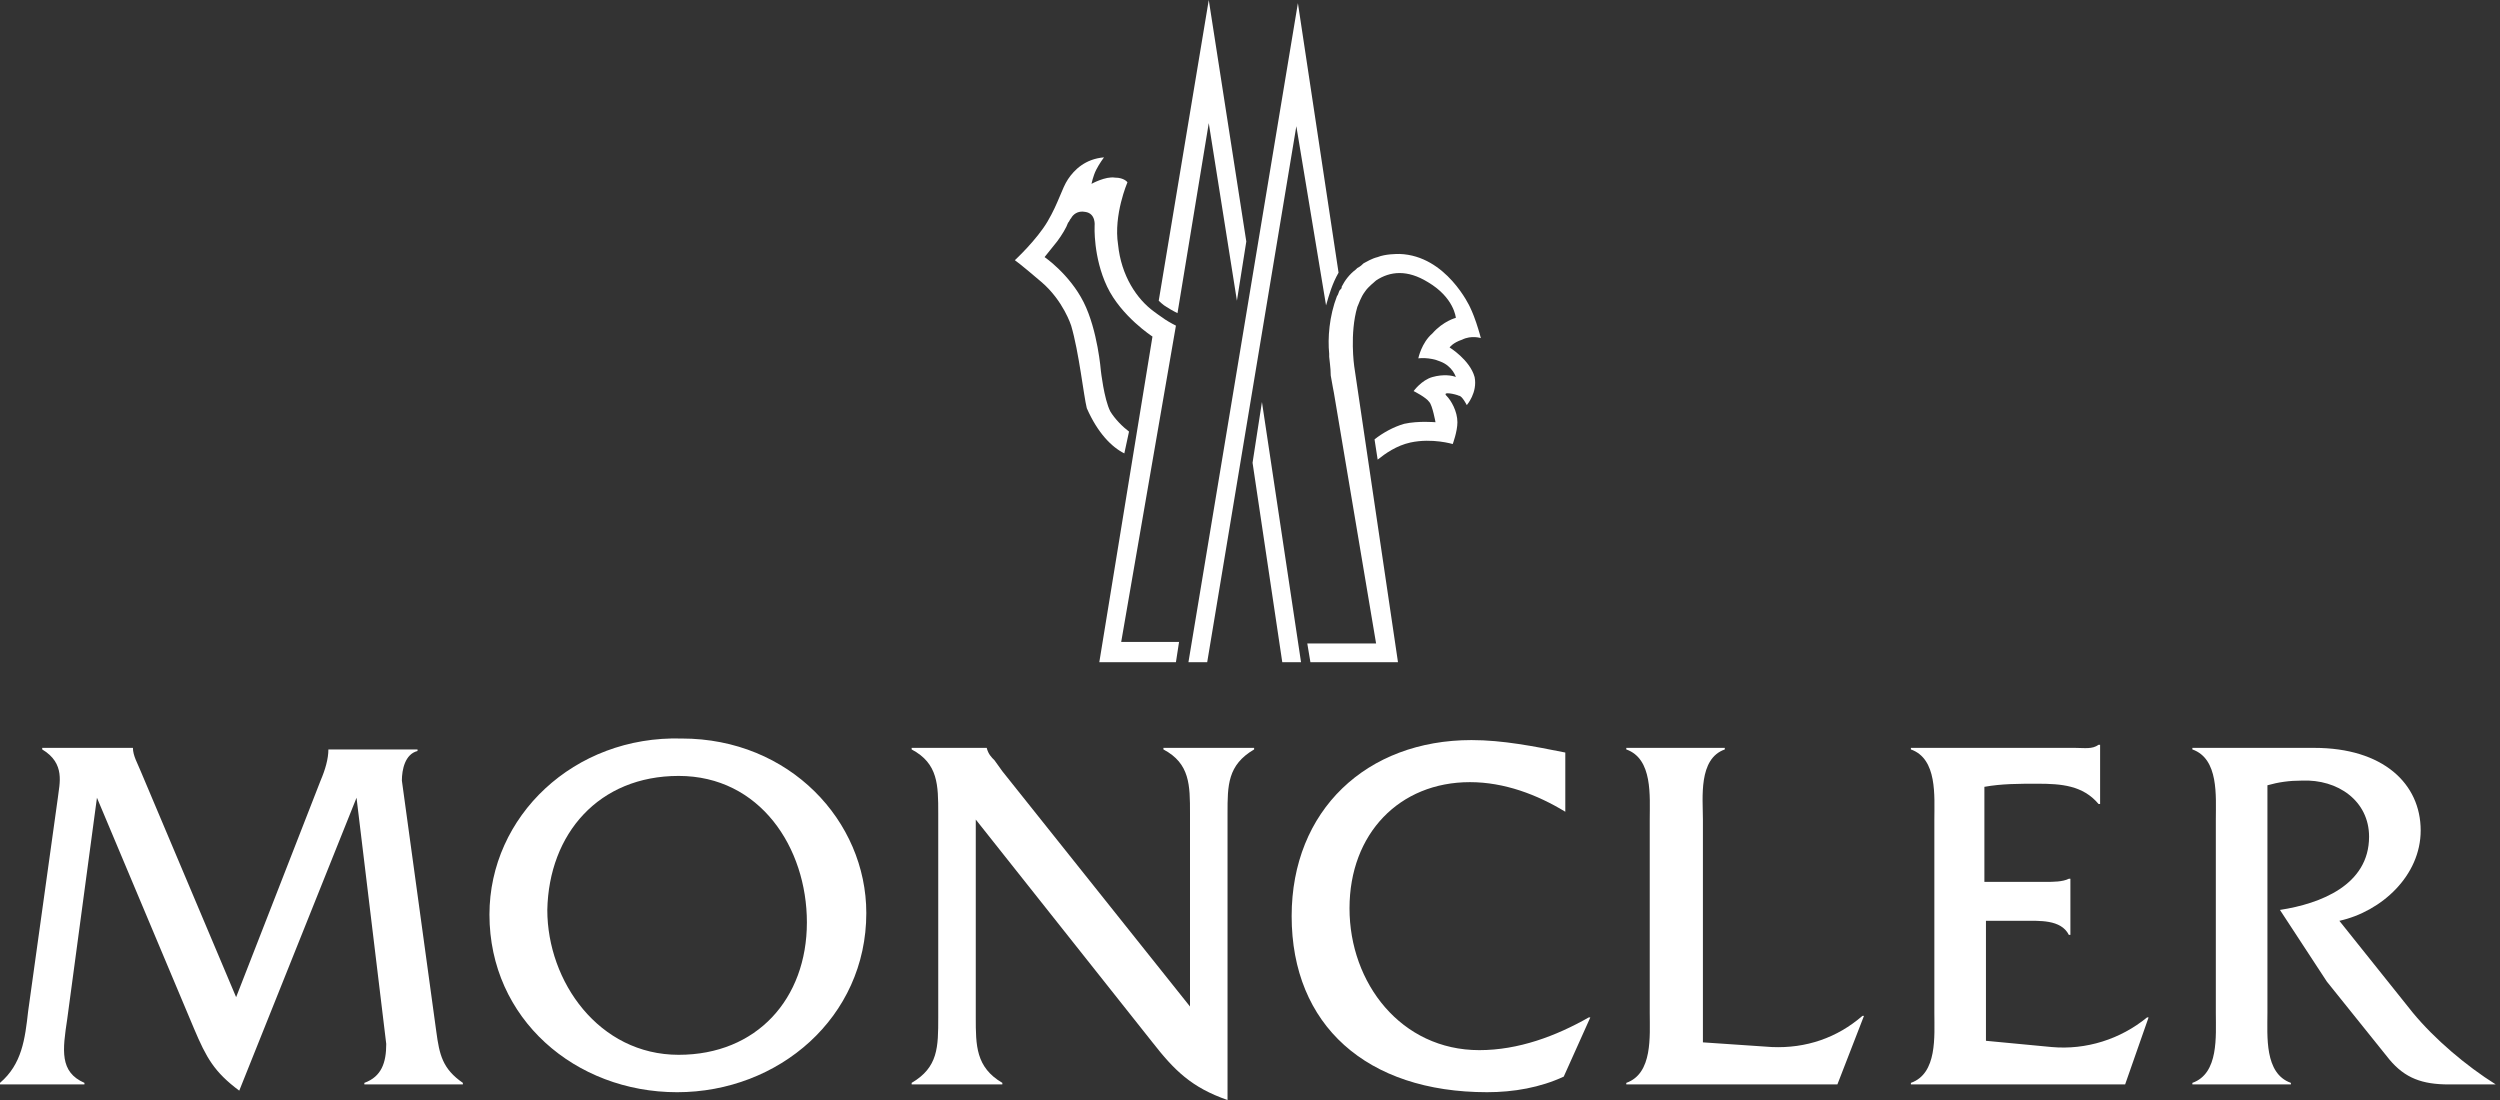 <svg width="250" height="110" viewBox="0 0 250 110" fill="none" xmlns="http://www.w3.org/2000/svg">
<rect x="0" y="0" width="250" height="110" fill="#333333" stroke="none"/>
<path d="M32.057 78.06C32.526 76.969 32.839 75.879 32.839 74.944H41.752V75.1C40.501 75.411 40.188 76.969 40.188 78.06L43.628 103.145C43.941 105.482 44.254 106.884 46.287 108.287V108.443H36.435V108.287C38.155 107.663 38.624 106.261 38.624 104.392L35.653 79.774L23.925 109.066C21.423 107.196 20.641 105.794 19.39 102.833L9.695 79.774L6.724 101.899C6.255 105.015 5.942 107.196 8.444 108.287V108.443H-0V108.287C2.189 106.417 2.502 103.924 2.815 101.12L5.786 79.774C5.942 78.372 6.568 76.346 4.222 74.944V74.788H13.292C13.292 75.567 13.761 76.346 14.073 77.125L23.612 99.717L32.057 78.06Z" fill="white"/>
<path d="M67.867 77.592C75.998 77.592 80.689 84.759 80.689 92.238C80.689 99.872 75.685 105.481 67.867 105.481C59.891 105.481 54.731 98.158 54.731 90.991C54.887 83.357 59.891 77.592 67.867 77.592ZM68.179 73.852C57.389 73.541 48.945 81.643 48.945 91.459C48.945 101.898 57.546 109.221 67.71 109.221C77.874 109.221 86.631 101.742 86.631 91.303C86.631 82.11 78.969 73.852 68.179 73.852Z" fill="white"/>
<path d="M97.577 101.743C97.577 104.547 97.577 106.729 100.235 108.287V108.443H91.165V108.287C93.824 106.729 93.824 104.703 93.824 101.743V81.332C93.824 78.528 93.824 76.346 91.165 74.944V74.788H98.671C98.828 75.411 99.141 75.723 99.453 76.034L100.235 77.125L119 100.652V81.332C119 78.528 119 76.346 116.342 74.944V74.788H125.412V74.944C122.753 76.502 122.753 78.528 122.753 81.332V110.001C119.157 108.754 117.436 107.04 115.247 104.236L97.577 81.955V101.743Z" fill="white"/>
<path d="M156.53 81.175C153.716 79.461 150.432 78.215 146.992 78.215C139.955 78.215 134.951 83.356 134.951 90.835C134.951 98.314 140.111 105.014 147.93 105.014C151.839 105.014 155.592 103.611 158.876 101.742H159.032L156.374 107.662C154.028 108.753 151.37 109.22 148.712 109.22C136.671 109.22 129.165 102.521 129.165 91.614C129.165 81.019 136.671 74.008 147.148 74.008C150.275 74.008 153.403 74.631 156.53 75.254V81.175Z" fill="white"/>
<path d="M177.172 104.703C180.612 104.859 183.739 103.768 186.241 101.587H186.398L183.739 108.443H162.629V108.287C165.287 107.352 164.974 103.612 164.974 101.275V81.955C164.974 79.618 165.287 75.879 162.629 74.944V74.788H172.48V74.944C169.822 75.879 170.291 79.774 170.291 81.955V104.236L177.172 104.703Z" fill="white"/>
<path d="M198.595 104.08L205.163 104.703C208.603 105.015 212.044 103.924 214.702 101.743H214.858L212.513 108.443H191.089V108.287C193.748 107.352 193.435 103.613 193.435 101.275V81.955C193.435 79.618 193.748 75.879 191.089 74.944V74.788H207.509C208.447 74.788 209.229 74.944 209.854 74.477H210.011V80.397H209.854C208.291 78.528 206.101 78.372 203.756 78.372C201.879 78.372 200.159 78.372 198.439 78.683V88.188H204.538C205.319 88.188 206.258 88.188 206.883 87.876H207.04V93.485H206.883C206.101 91.927 203.912 92.083 202.348 92.083H198.595V104.08Z" fill="white"/>
<path d="M231.434 74.788C238.315 74.788 242.068 78.372 242.068 83.046C242.068 87.564 238.158 91.148 233.936 92.083L241.286 101.275C243.475 103.924 246.602 106.573 249.574 108.443H244.882C242.224 108.443 240.504 107.819 238.94 105.95L232.685 98.159L227.994 90.992C232.06 90.369 236.907 88.499 236.907 83.669C236.907 80.085 233.78 77.904 230.183 78.06C228.932 78.06 227.838 78.216 226.743 78.528V101.275C226.743 103.612 226.43 107.352 229.089 108.287V108.443H219.237V108.287C221.895 107.352 221.583 103.612 221.583 101.275V81.955C221.583 79.618 221.895 75.879 219.237 74.944V74.788H231.434Z" fill="white"/>
<path d="M135.42 36.615C135.42 36.615 134.951 33.343 135.733 30.694C135.889 30.382 136.045 29.759 136.515 29.136C136.827 28.668 137.453 28.201 137.609 28.045C139.017 27.11 140.737 26.955 142.77 28.201C145.428 29.759 145.584 31.785 145.584 31.785C145.584 31.785 144.333 32.096 143.239 33.343C142.144 34.278 141.831 35.836 141.831 35.836C141.831 35.836 142.926 35.68 144.021 36.147C145.272 36.615 145.584 37.705 145.584 37.705C145.272 37.55 144.333 37.394 143.239 37.705C142.144 38.017 141.362 39.108 141.362 39.108C141.362 39.108 142.613 39.731 142.926 40.198C143.239 40.51 143.551 42.224 143.551 42.224C143.551 42.224 141.831 42.068 140.424 42.38C139.329 42.691 138.235 43.314 137.453 43.938L137.766 45.963C138.547 45.34 139.642 44.561 141.049 44.249C143.239 43.782 145.272 44.405 145.272 44.405C145.272 44.405 145.741 43.158 145.741 42.224C145.741 41.133 145.115 40.042 144.646 39.575C144.177 39.108 145.584 39.419 145.897 39.575C146.21 39.575 146.679 40.51 146.679 40.51C146.679 40.51 147.774 39.263 147.461 37.705C146.992 35.991 144.959 34.745 144.959 34.745C144.959 34.745 145.272 34.278 146.21 33.966C147.148 33.498 148.086 33.81 148.086 33.81C148.086 33.81 147.93 33.187 147.617 32.252C147.304 31.317 146.992 30.694 146.992 30.694C146.992 30.694 144.646 25.552 139.955 25.396C139.642 25.396 138.547 25.396 137.766 25.708C137.14 25.864 136.671 26.175 136.358 26.331C136.202 26.487 136.045 26.643 135.733 26.799C135.733 26.799 135.733 26.799 135.576 26.955C134.951 27.422 134.482 28.045 134.169 28.668C134.169 28.824 134.169 28.824 134.013 28.98C133.856 29.136 133.856 29.448 133.7 29.603C132.918 31.629 132.762 33.81 132.918 35.368V35.68C132.918 35.836 133.074 36.77 133.074 37.55C133.231 38.484 133.387 39.263 133.387 39.263L137.609 64.348H130.729L131.041 66.218H139.798L135.42 36.615Z" fill="white"/>
<path d="M117.593 32.563C117.593 32.563 116.967 32.252 116.498 31.94C116.029 31.629 115.404 31.161 115.404 31.161C113.684 29.915 112.12 27.578 111.807 24.462C111.338 21.501 112.745 18.229 112.745 18.229C112.745 18.229 112.433 17.762 111.494 17.762C110.556 17.606 109.149 18.385 109.149 18.385C109.149 18.385 109.305 17.606 109.618 16.983C109.931 16.36 110.4 15.736 110.4 15.736C108.523 15.892 107.429 16.983 106.803 17.918C106.178 18.852 105.865 20.255 104.77 22.124C103.676 23.994 101.486 26.02 101.486 26.02C101.486 26.02 101.956 26.331 104.145 28.201C106.334 30.071 107.116 32.563 107.116 32.563C107.898 35.212 108.367 39.575 108.68 40.821C109.774 43.314 111.182 44.717 112.433 45.34L112.902 43.158C112.276 42.691 111.494 41.912 111.025 41.133C110.4 39.886 110.087 37.082 110.087 37.082C110.087 37.082 109.774 33.031 108.367 30.226C106.959 27.422 104.458 25.708 104.458 25.708C104.458 25.708 105.083 24.929 105.708 24.15C106.178 23.527 106.647 22.748 106.803 22.28C106.959 22.124 106.959 21.969 107.116 21.813C107.272 21.501 107.741 21.034 108.523 21.19C109.618 21.345 109.461 22.592 109.461 22.592C109.461 22.592 109.305 25.708 110.712 28.668C112.12 31.629 115.247 33.654 115.247 33.654L113.684 43.782L115.247 33.654L109.931 66.218H117.593L117.906 64.192H112.12L117.593 32.563Z" fill="white"/>
<path d="M129.79 0.312L118.844 66.218H120.72L129.634 12.62L132.605 30.538C132.918 29.448 133.23 28.357 133.856 27.266L129.79 0.312Z" fill="white"/>
<path d="M125.256 46.275L128.227 66.218H130.103L126.194 40.198L125.256 46.275Z" fill="white"/>
<path d="M117.749 31.317L120.877 12.309L123.692 30.071L124.63 24.15L120.877 0L115.873 30.071C115.873 30.071 116.342 30.538 116.655 30.694C117.124 31.006 117.749 31.317 117.749 31.317Z" fill="white"/>
</svg>
